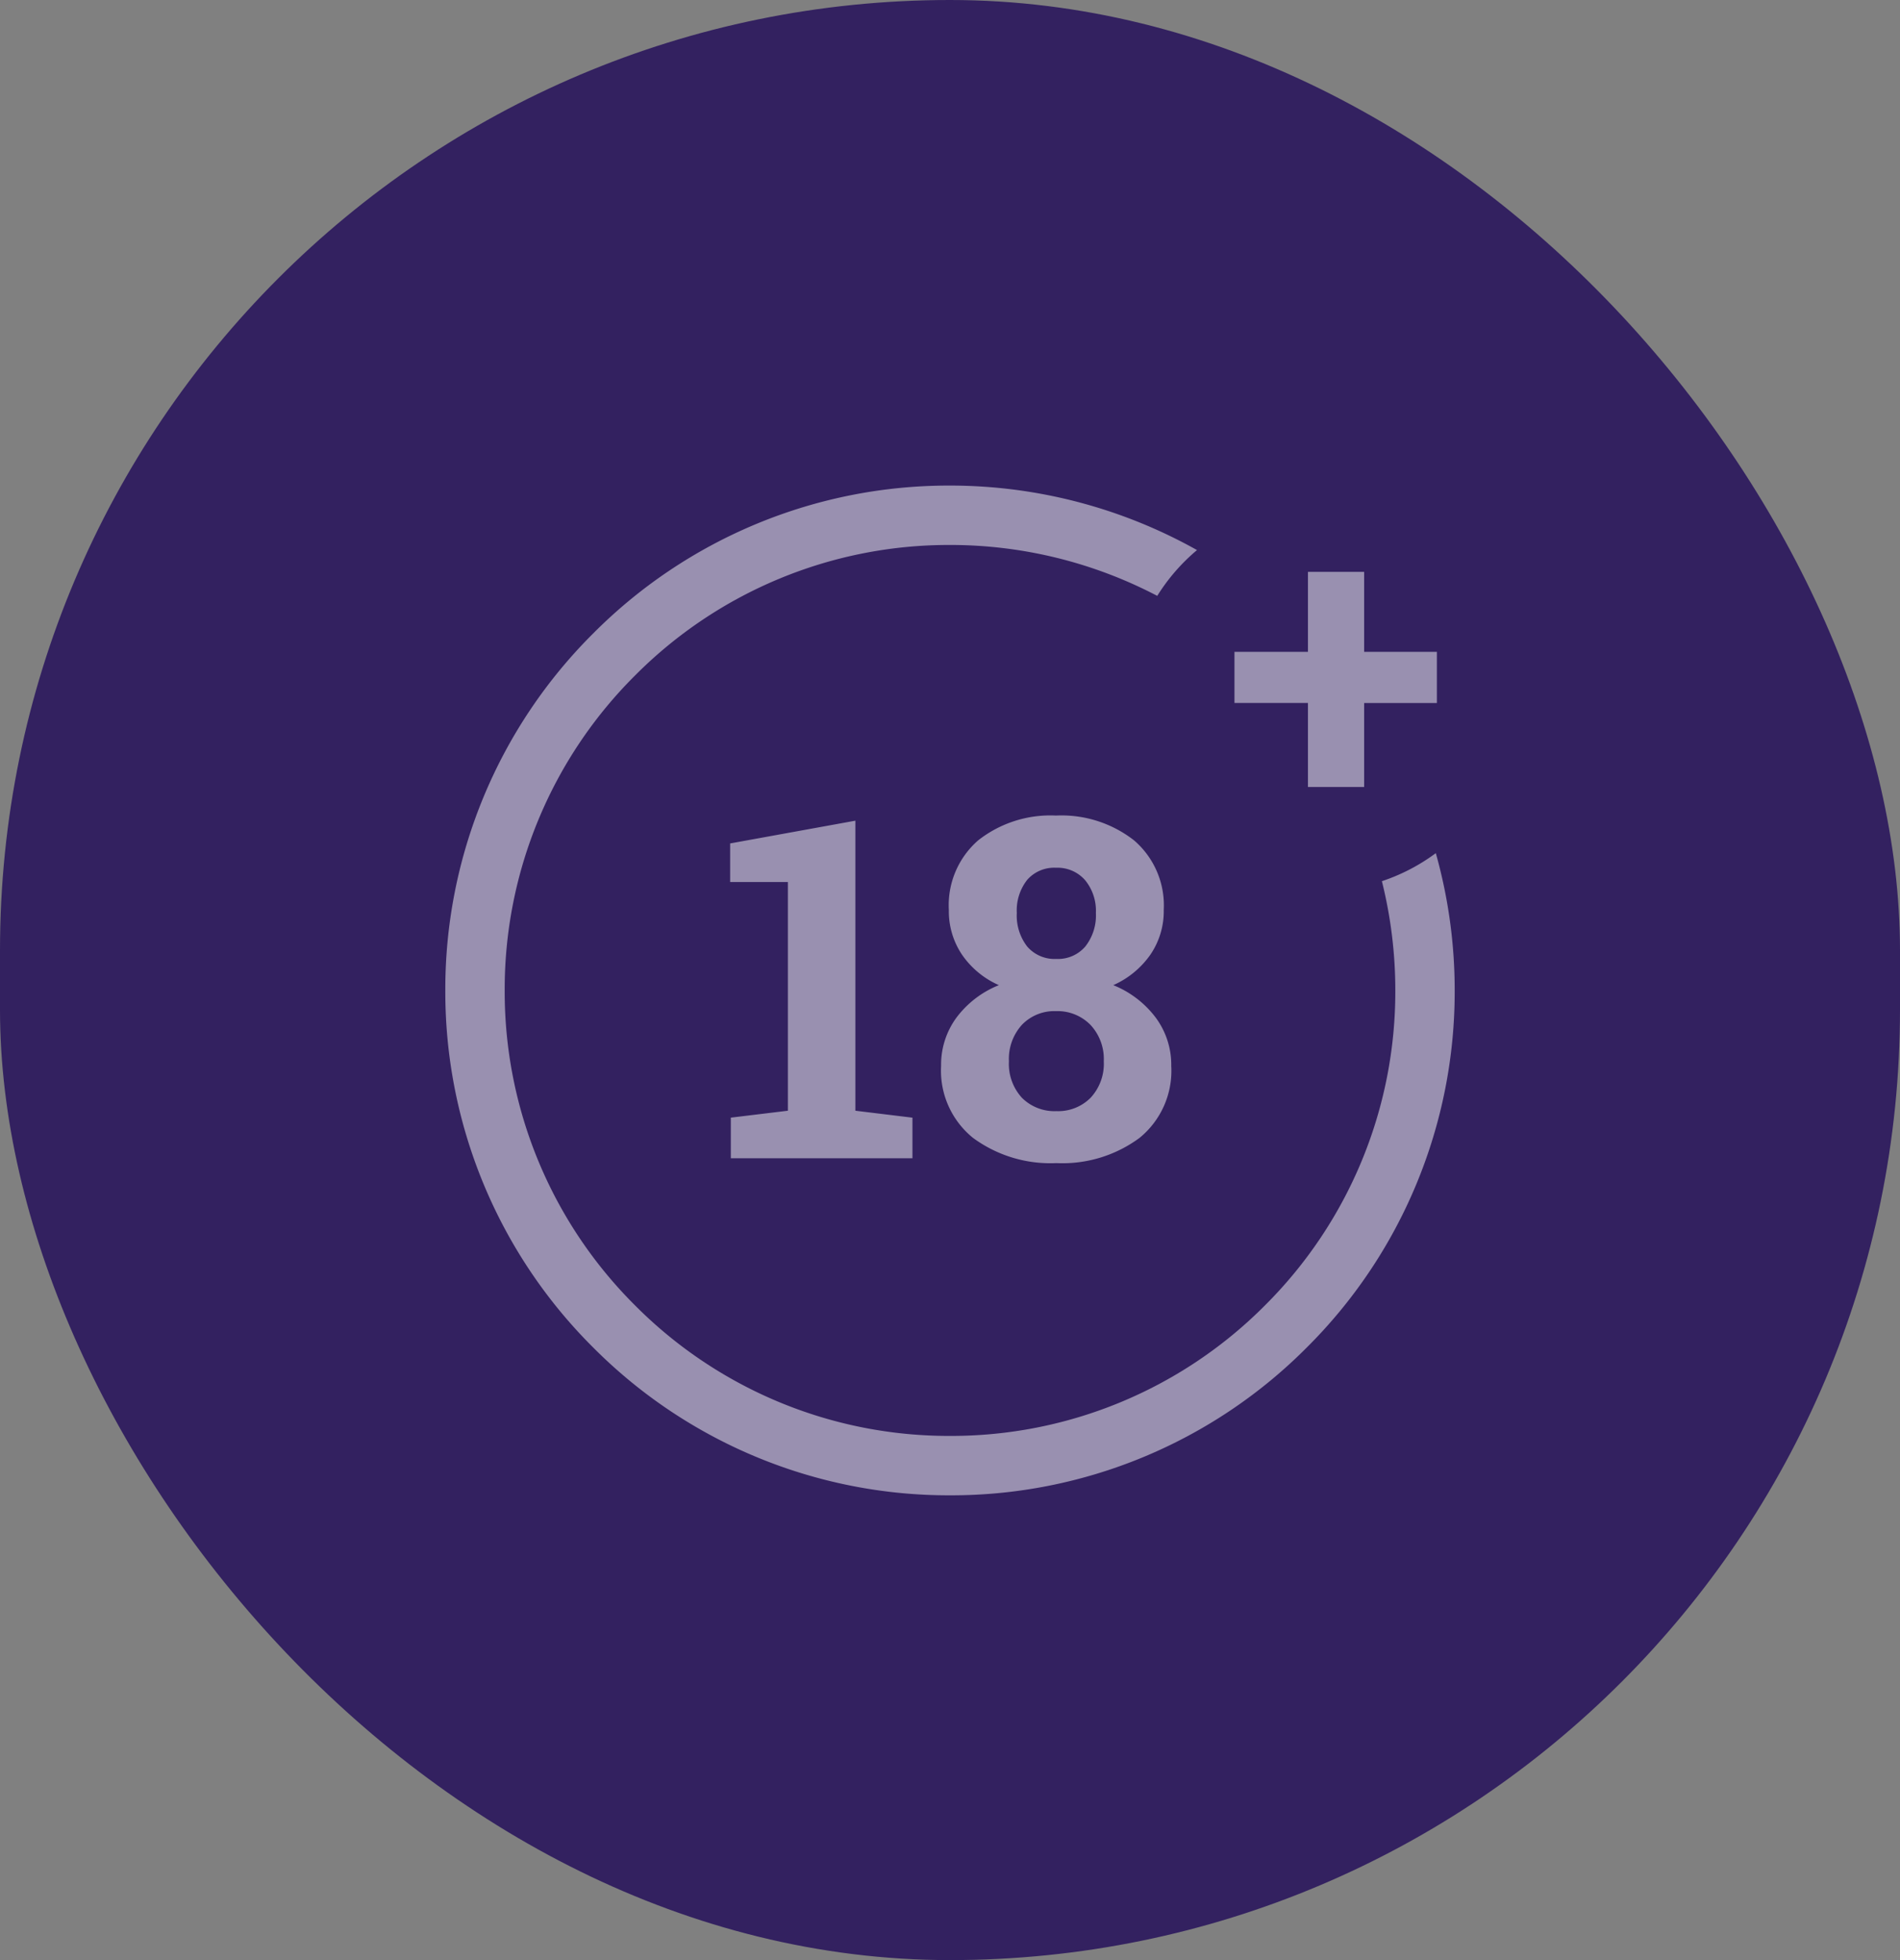 <svg xmlns="http://www.w3.org/2000/svg" id="_18" width="64" height="66" data-name="18" viewBox="0 0 64 66"><rect x="0" y="0" width="64" height="66" fill="#808080" stroke="none"/><rect id="Rectangle_92119" width="64" height="66" fill="#332160" data-name="Rectangle 92119" rx="32"/><g id="Group_346828" fill="#fff" data-name="Group 346828" opacity=".5" transform="translate(-284 -1682)"><path id="Subtraction_2" d="M-6162 757a16.889 16.889 0 0 1-12.021-4.979A16.889 16.889 0 0 1-6179 740a16.887 16.887 0 0 1 4.98-12.02A16.889 16.889 0 0 1-6162 723a17.009 17.009 0 0 1 8.32 2.172 6.513 6.513 0 0 0-1.339 1.542A15.024 15.024 0 0 0-6162 725a14.9 14.9 0 0 0-10.607 4.393A14.9 14.9 0 0 0-6177 740a14.9 14.9 0 0 0 4.393 10.607A14.9 14.9 0 0 0-6162 755a14.9 14.9 0 0 0 10.607-4.393A14.9 14.9 0 0 0-6147 740a15.145 15.145 0 0 0-.452-3.679 6.469 6.469 0 0 0 1.816-.944A17.034 17.034 0 0 1-6145 740a16.889 16.889 0 0 1-4.98 12.021A16.889 16.889 0 0 1-6162 757Z" data-name="Subtraction 2" transform="translate(6478 975.35)"/><path id="Path_498242" d="m-7.383-1.367 1.922-.233v-7.7h-1.945v-1.3l4.219-.766V-1.6l1.922.234V0h-6.118ZM7.2-8.359a2.589 2.589 0 0 1-.453 1.508A3.019 3.019 0 0 1 5.5-5.828a3.344 3.344 0 0 1 1.43 1.094 2.67 2.67 0 0 1 .523 1.625 2.913 2.913 0 0 1-1.07 2.425 4.372 4.372 0 0 1-2.8.848A4.4 4.4 0 0 1 .777-.684 2.909 2.909 0 0 1-.3-3.109a2.678 2.678 0 0 1 .52-1.629 3.329 3.329 0 0 1 1.426-1.09 2.954 2.954 0 0 1-1.24-1.024 2.621 2.621 0 0 1-.445-1.507 2.894 2.894 0 0 1 .992-2.348 3.938 3.938 0 0 1 2.617-.832 3.97 3.97 0 0 1 2.625.832A2.884 2.884 0 0 1 7.2-8.359ZM5.18-3.266a1.682 1.682 0 0 0-.45-1.226 1.549 1.549 0 0 0-1.16-.461 1.51 1.51 0 0 0-1.148.461 1.708 1.708 0 0 0-.437 1.227 1.688 1.688 0 0 0 .438 1.23 1.551 1.551 0 0 0 1.164.449 1.537 1.537 0 0 0 1.152-.453 1.683 1.683 0 0 0 .441-1.227Zm-.266-4.992a1.625 1.625 0 0 0-.363-1.105 1.233 1.233 0 0 0-.98-.418 1.206 1.206 0 0 0-.973.41 1.666 1.666 0 0 0-.348 1.113 1.7 1.7 0 0 0 .35 1.129 1.216 1.216 0 0 0 .984.418 1.209 1.209 0 0 0 .973-.418 1.685 1.685 0 0 0 .357-1.129Z" data-name="Path 498242" transform="translate(316 1721)"/><path id="Path_498243" d="M.95-5.551H3.4v1.723H.95V-1H-.943v-2.83h-2.475v-1.721h2.475v-2.693H.95Z" data-name="Path 498243" transform="translate(329 1709.5)"/></g></svg>